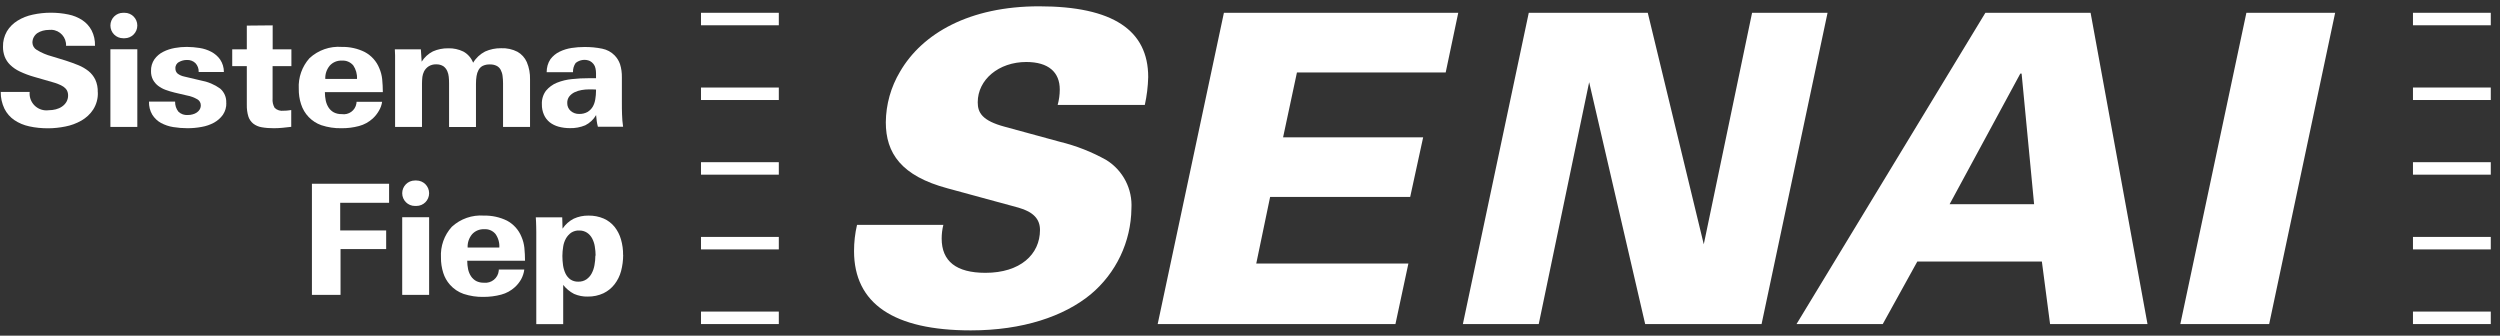 <svg width="216" height="29" viewBox="0 0 216 29" fill="none" xmlns="http://www.w3.org/2000/svg">
<rect x="0" y="0" width="216" height="29" fill="#333333" stroke="none"/>
<path d="M215.203 26.92H208.48V27.999H215.203V26.92Z" fill="white"/>
<path d="M215.203 1.105H208.48V2.184H215.203V1.105Z" fill="white"/>
<path d="M215.203 7.562H208.48V8.641H215.203V7.562Z" fill="white"/>
<path d="M215.203 14.013H208.48V15.091H215.203V14.013Z" fill="white"/>
<path d="M215.203 20.47H208.48V21.549H215.203V20.47Z" fill="white"/>
<path d="M67.289 26.92H60.566V27.999H67.289V26.92Z" fill="white"/>
<path d="M67.289 1.105H60.566V2.184H67.289V1.105Z" fill="white"/>
<path d="M67.289 7.563H60.566V8.641H67.289V7.563Z" fill="white"/>
<path d="M67.289 14.013H60.566V15.091H67.289V14.013Z" fill="white"/>
<path d="M67.289 20.47H60.566V21.549H67.289V20.47Z" fill="white"/>
<path d="M99.205 6.659C99.184 7.471 99.086 8.277 98.911 9.068H91.382C91.501 8.634 91.564 8.186 91.564 7.731C91.564 6.246 90.597 5.356 88.671 5.356C86.297 5.356 84.476 6.876 84.476 8.837C84.476 9.727 84.848 10.427 86.816 10.952L91.564 12.248C92.979 12.591 94.337 13.123 95.605 13.838C97.034 14.734 97.86 16.338 97.755 18.026C97.72 20.89 96.431 23.601 94.232 25.435C91.935 27.326 88.37 28.545 83.881 28.545C77.242 28.545 73.789 26.248 73.789 21.689C73.789 20.925 73.873 20.169 74.048 19.426H81.507C81.409 19.812 81.36 20.211 81.36 20.61C81.36 22.571 82.621 23.572 85.142 23.572C88.146 23.572 89.855 21.983 89.855 19.868C89.855 18.943 89.302 18.313 87.999 17.942L81.878 16.275C77.872 15.203 76.534 13.235 76.534 10.567C76.548 9.026 76.969 7.52 77.76 6.197C79.686 2.877 83.769 0.545 89.778 0.545C96.158 0.545 99.205 2.618 99.205 6.659Z" fill="white"/>
<path d="M125.993 1.105L124.908 6.26H112.056L110.859 11.863H122.961L121.84 17.017H109.738L108.541 22.767H121.686L120.566 27.999H100.024L105.746 1.105H125.993Z" fill="white"/>
<path d="M142.367 1.105L147.206 21.107L151.38 1.105H157.901L152.2 27.999H142.143L137.303 7.1L132.947 27.999H126.392L132.086 1.105H142.367Z" fill="white"/>
<path d="M180.627 1.105L185.544 27.999H177.126L176.418 22.599H165.654L162.67 27.999H155.219L171.537 1.105H180.627ZM174.555 6.358L168.448 17.64H175.746L174.667 6.358H174.555Z" fill="white"/>
<path d="M201.757 1.105L196.056 27.999H188.38L194.088 1.105H201.757Z" fill="white"/>
<path d="M8.453 7.983C8.474 8.501 8.334 9.019 8.054 9.46C7.795 9.86 7.445 10.182 7.031 10.42C6.597 10.665 6.128 10.84 5.645 10.931C5.154 11.029 4.65 11.085 4.153 11.085C3.607 11.085 3.06 11.036 2.528 10.917C2.066 10.819 1.625 10.637 1.232 10.371C0.875 10.126 0.581 9.79 0.385 9.397C0.168 8.942 0.056 8.445 0.063 7.941H2.563C2.486 8.739 3.067 9.453 3.873 9.53C3.992 9.544 4.111 9.537 4.223 9.523C4.426 9.523 4.629 9.495 4.825 9.446C5.014 9.397 5.196 9.32 5.357 9.208C5.512 9.103 5.638 8.97 5.736 8.809C5.834 8.634 5.89 8.438 5.883 8.235C5.883 8.081 5.848 7.934 5.778 7.801C5.708 7.681 5.603 7.576 5.484 7.492C5.343 7.401 5.196 7.324 5.042 7.268C4.867 7.198 4.685 7.135 4.496 7.086L2.941 6.638C2.521 6.519 2.108 6.365 1.709 6.176C1.4 6.029 1.12 5.84 0.875 5.601C0.672 5.405 0.511 5.16 0.406 4.894C0.308 4.621 0.252 4.334 0.259 4.047C0.245 3.577 0.364 3.115 0.595 2.709C0.819 2.338 1.134 2.023 1.506 1.792C1.912 1.539 2.36 1.364 2.829 1.266C3.34 1.154 3.866 1.098 4.391 1.098C4.902 1.098 5.413 1.147 5.911 1.252C6.338 1.336 6.751 1.504 7.115 1.743C7.452 1.967 7.725 2.268 7.914 2.625C8.124 3.038 8.222 3.493 8.208 3.956H5.708C5.743 3.234 5.189 2.618 4.468 2.576C4.391 2.576 4.314 2.576 4.237 2.583C4.055 2.583 3.873 2.604 3.698 2.653C3.537 2.695 3.375 2.765 3.235 2.856C3.102 2.947 2.997 3.066 2.92 3.206C2.836 3.353 2.801 3.528 2.801 3.697C2.815 3.956 2.955 4.187 3.179 4.313C3.579 4.558 4.02 4.747 4.475 4.866L5.687 5.237C6.065 5.363 6.429 5.489 6.765 5.629C7.08 5.756 7.381 5.931 7.648 6.141C7.9 6.344 8.096 6.596 8.236 6.883C8.39 7.226 8.46 7.597 8.446 7.969L8.453 7.983Z" fill="white"/>
<path d="M11.864 4.257H9.539V10.966H11.864V4.257Z" fill="white"/>
<path d="M19.554 8.886C19.568 9.25 19.463 9.614 19.26 9.915C19.064 10.195 18.797 10.427 18.496 10.595C18.16 10.777 17.796 10.903 17.418 10.966C17.012 11.043 16.598 11.078 16.192 11.078C15.786 11.078 15.373 11.043 14.973 10.98C14.602 10.924 14.238 10.798 13.909 10.623C13.601 10.455 13.349 10.21 13.16 9.915C12.957 9.572 12.858 9.18 12.873 8.781H15.128C15.121 9.096 15.219 9.404 15.415 9.649C15.632 9.859 15.933 9.964 16.234 9.936C16.374 9.936 16.514 9.922 16.647 9.88C16.773 9.845 16.899 9.796 17.005 9.719C17.11 9.649 17.194 9.558 17.257 9.453C17.32 9.341 17.355 9.208 17.348 9.082C17.348 8.879 17.236 8.69 17.061 8.585C16.78 8.424 16.472 8.305 16.15 8.249L15.072 7.996C14.812 7.933 14.56 7.856 14.308 7.765C14.077 7.681 13.86 7.562 13.664 7.415C13.482 7.275 13.328 7.093 13.216 6.89C13.097 6.659 13.041 6.4 13.048 6.141C13.034 5.776 13.139 5.412 13.349 5.111C13.545 4.845 13.804 4.621 14.105 4.474C14.42 4.313 14.756 4.208 15.107 4.145C15.45 4.081 15.793 4.053 16.143 4.053C16.514 4.053 16.878 4.088 17.25 4.145C17.607 4.201 17.95 4.313 18.265 4.481C18.566 4.642 18.826 4.866 19.022 5.146C19.232 5.461 19.344 5.832 19.344 6.218H17.166C17.18 5.93 17.075 5.657 16.878 5.447C16.682 5.265 16.416 5.167 16.15 5.181C15.912 5.181 15.681 5.237 15.471 5.356C15.261 5.461 15.135 5.685 15.156 5.916C15.149 6.084 15.219 6.246 15.345 6.358C15.513 6.484 15.702 6.568 15.905 6.61L17.355 6.953C17.957 7.058 18.524 7.296 19.022 7.653C19.379 7.961 19.575 8.417 19.547 8.886H19.554Z" fill="white"/>
<path d="M23.552 5.713V8.501C23.524 8.788 23.587 9.075 23.734 9.327C23.944 9.523 24.232 9.607 24.512 9.565C24.61 9.565 24.715 9.565 24.827 9.551C24.939 9.537 25.051 9.53 25.163 9.509V10.959C24.897 10.994 24.638 11.022 24.393 11.043C24.148 11.064 23.902 11.078 23.664 11.078C23.307 11.078 22.957 11.057 22.607 10.994C22.341 10.952 22.088 10.84 21.878 10.679C21.682 10.518 21.535 10.308 21.458 10.063C21.36 9.74 21.318 9.404 21.325 9.061V5.713H20.064V4.264H21.325V2.212L23.559 2.191V4.264H25.177V5.713H23.552Z" fill="white"/>
<path d="M28.07 7.961C28.07 8.214 28.098 8.459 28.147 8.704C28.196 8.921 28.28 9.124 28.399 9.306C28.511 9.474 28.665 9.614 28.847 9.712C29.057 9.817 29.288 9.866 29.519 9.859C30.122 9.957 30.696 9.551 30.794 8.942C30.801 8.893 30.808 8.844 30.808 8.795H33.014C32.979 9.068 32.881 9.327 32.741 9.565C32.601 9.81 32.426 10.034 32.216 10.231C31.872 10.546 31.466 10.77 31.018 10.889C30.521 11.022 30.01 11.085 29.491 11.078C28.91 11.092 28.329 11.001 27.768 10.819C26.928 10.525 26.277 9.845 26.011 8.998C25.87 8.571 25.808 8.123 25.814 7.674C25.759 6.701 26.095 5.741 26.746 5.02C27.502 4.327 28.504 3.976 29.526 4.053C30.213 4.039 30.899 4.187 31.515 4.495C32.083 4.796 32.531 5.293 32.769 5.888C32.902 6.19 32.986 6.512 33.021 6.841C33.056 7.212 33.077 7.59 33.077 7.961H28.07ZM30.843 6.82C30.871 6.407 30.752 5.993 30.521 5.65C30.276 5.363 29.912 5.209 29.54 5.237C29.141 5.216 28.756 5.377 28.49 5.671C28.224 5.993 28.084 6.4 28.105 6.82H30.843Z" fill="white"/>
<path d="M43.463 10.966V7.184C43.463 6.974 43.449 6.764 43.421 6.554C43.4 6.372 43.344 6.197 43.26 6.036C43.183 5.889 43.064 5.769 42.917 5.692C42.735 5.601 42.525 5.559 42.322 5.566C42.112 5.559 41.895 5.601 41.705 5.692C41.551 5.769 41.432 5.896 41.348 6.043C41.257 6.211 41.201 6.386 41.173 6.575C41.138 6.792 41.124 7.016 41.124 7.24V10.973H38.799V7.198C38.799 7.009 38.792 6.82 38.771 6.631C38.757 6.47 38.715 6.309 38.652 6.162C38.582 5.987 38.463 5.84 38.316 5.727C38.127 5.608 37.91 5.552 37.685 5.559C37.461 5.552 37.237 5.608 37.041 5.727C36.866 5.84 36.726 5.994 36.635 6.176C36.565 6.323 36.516 6.477 36.495 6.631C36.474 6.82 36.46 7.016 36.46 7.205V10.966H34.135V5.244C34.135 5.083 34.135 4.929 34.135 4.782C34.135 4.635 34.121 4.46 34.114 4.264H36.362L36.432 5.328C36.67 4.95 37.006 4.642 37.405 4.439C37.819 4.257 38.274 4.166 38.729 4.173C39.177 4.159 39.625 4.257 40.032 4.453C40.417 4.663 40.718 5.006 40.879 5.419C41.124 5.006 41.481 4.677 41.908 4.453C42.343 4.257 42.819 4.159 43.295 4.166C43.785 4.145 44.276 4.25 44.71 4.474C45.067 4.677 45.347 4.985 45.515 5.363C45.718 5.84 45.809 6.351 45.795 6.862V10.966H43.463Z" fill="white"/>
<path d="M51.657 10.945C51.615 10.791 51.58 10.63 51.559 10.469C51.538 10.315 51.517 10.14 51.503 9.943C51.286 10.322 50.957 10.63 50.565 10.826C50.145 11.001 49.682 11.085 49.227 11.071C48.898 11.071 48.576 11.029 48.261 10.945C47.981 10.868 47.721 10.742 47.497 10.567C47.28 10.392 47.112 10.175 47 9.922C46.874 9.635 46.811 9.327 46.818 9.012C46.797 8.592 46.923 8.172 47.175 7.835C47.427 7.534 47.749 7.296 48.114 7.149C48.534 6.981 48.968 6.876 49.416 6.834C49.9 6.778 50.39 6.757 50.873 6.757H51.496V6.33C51.496 6.183 51.482 6.043 51.447 5.895C51.419 5.762 51.363 5.636 51.279 5.531C51.195 5.426 51.09 5.335 50.971 5.272C50.565 5.09 50.089 5.16 49.738 5.44C49.577 5.671 49.493 5.951 49.507 6.239H47.231C47.231 5.839 47.336 5.44 47.56 5.111C47.77 4.838 48.037 4.614 48.345 4.467C48.674 4.306 49.024 4.201 49.381 4.145C49.745 4.089 50.11 4.061 50.481 4.061C51.006 4.054 51.524 4.103 52.036 4.208C52.442 4.292 52.813 4.488 53.1 4.782C53.31 4.999 53.471 5.258 53.569 5.538C53.688 5.909 53.737 6.302 53.73 6.694V8.809C53.73 9.201 53.73 9.558 53.745 9.894C53.752 10.252 53.786 10.602 53.836 10.952H51.65L51.657 10.945ZM51.496 7.737C51.391 7.73 51.286 7.723 51.174 7.723H50.88C50.67 7.723 50.46 7.744 50.25 7.779C50.04 7.814 49.843 7.877 49.647 7.968C49.472 8.053 49.318 8.172 49.192 8.326C49.066 8.487 49.003 8.69 49.01 8.9C49.003 9.159 49.108 9.411 49.311 9.586C49.514 9.761 49.773 9.852 50.04 9.845C50.292 9.852 50.544 9.796 50.768 9.67C50.95 9.558 51.104 9.404 51.216 9.215C51.328 9.019 51.398 8.802 51.433 8.578C51.475 8.333 51.496 8.081 51.496 7.835V7.737Z" fill="white"/>
<path d="M29.394 17.521V19.91H33.365V21.52H29.422V25.477H26.95V15.876H33.617V17.521H29.394Z" fill="white"/>
<path d="M37.076 18.768H34.751V25.477H37.076V18.768Z" fill="white"/>
<path d="M40.368 22.529C40.368 22.781 40.396 23.026 40.445 23.271C40.494 23.488 40.578 23.691 40.697 23.873C40.809 24.042 40.964 24.182 41.139 24.28C41.349 24.385 41.58 24.434 41.811 24.427C42.455 24.497 43.03 24.028 43.093 23.39C43.093 23.355 43.093 23.32 43.093 23.285H45.299C45.264 23.586 45.166 23.873 45.026 24.133C44.886 24.378 44.71 24.602 44.5 24.798C44.157 25.113 43.751 25.337 43.303 25.456C42.805 25.589 42.294 25.652 41.776 25.652C41.195 25.666 40.613 25.575 40.053 25.393C39.598 25.232 39.199 24.966 38.877 24.602C38.61 24.301 38.414 23.951 38.295 23.572C38.162 23.145 38.092 22.697 38.099 22.249C38.043 21.275 38.379 20.316 39.038 19.594C39.794 18.901 40.795 18.551 41.818 18.628C42.504 18.614 43.184 18.761 43.8 19.062C44.367 19.363 44.815 19.86 45.054 20.456C45.187 20.757 45.271 21.079 45.306 21.408C45.341 21.779 45.362 22.158 45.362 22.529H40.354H40.368ZM43.142 21.387C43.17 20.974 43.051 20.561 42.812 20.218C42.574 19.931 42.21 19.776 41.839 19.805C41.44 19.784 41.055 19.945 40.788 20.239C40.522 20.561 40.382 20.967 40.403 21.387H43.142Z" fill="white"/>
<path d="M53.842 22.024C53.842 22.501 53.779 22.97 53.66 23.425C53.548 23.838 53.359 24.224 53.093 24.567C52.841 24.896 52.512 25.155 52.141 25.337C51.72 25.533 51.258 25.631 50.789 25.624C50.383 25.638 49.969 25.554 49.598 25.393C49.234 25.204 48.912 24.938 48.66 24.616V28.006H46.335V20.056C46.335 19.909 46.335 19.762 46.328 19.601C46.321 19.44 46.321 19.293 46.314 19.153C46.307 19.013 46.3 18.88 46.293 18.775H48.576L48.604 19.755C48.849 19.391 49.185 19.09 49.57 18.894C49.969 18.712 50.404 18.621 50.845 18.628C51.3 18.621 51.748 18.705 52.169 18.887C52.533 19.048 52.848 19.293 53.1 19.601C53.352 19.923 53.541 20.288 53.653 20.687C53.779 21.121 53.842 21.576 53.835 22.032L53.842 22.024ZM51.461 22.087C51.461 21.821 51.433 21.555 51.391 21.296C51.356 21.051 51.272 20.813 51.16 20.596C51.055 20.4 50.908 20.232 50.719 20.105C50.523 19.979 50.285 19.909 50.047 19.916C49.801 19.902 49.556 19.972 49.346 20.105C49.164 20.239 49.01 20.407 48.898 20.603C48.779 20.82 48.695 21.058 48.66 21.303C48.618 21.569 48.59 21.842 48.59 22.116C48.59 22.382 48.611 22.648 48.646 22.914C48.681 23.159 48.751 23.404 48.856 23.628C48.954 23.831 49.094 24.006 49.276 24.14C49.472 24.273 49.71 24.343 49.955 24.336C50.208 24.343 50.453 24.28 50.663 24.14C50.852 24.006 51.013 23.831 51.118 23.628C51.237 23.404 51.321 23.159 51.363 22.907C51.412 22.634 51.44 22.361 51.44 22.081L51.461 22.087Z" fill="white"/>
<path d="M10.639 1.105H10.765C11.374 1.105 11.864 1.595 11.864 2.205C11.864 2.814 11.374 3.304 10.765 3.304H10.639C10.029 3.304 9.539 2.814 9.539 2.205C9.539 1.595 10.029 1.105 10.639 1.105Z" fill="white"/>
<path d="M35.85 15.595H35.976C36.586 15.595 37.076 16.086 37.076 16.695C37.076 17.304 36.586 17.794 35.976 17.794H35.85C35.241 17.794 34.751 17.304 34.751 16.695C34.751 16.086 35.241 15.595 35.85 15.595Z" fill="white"/>
</svg>
